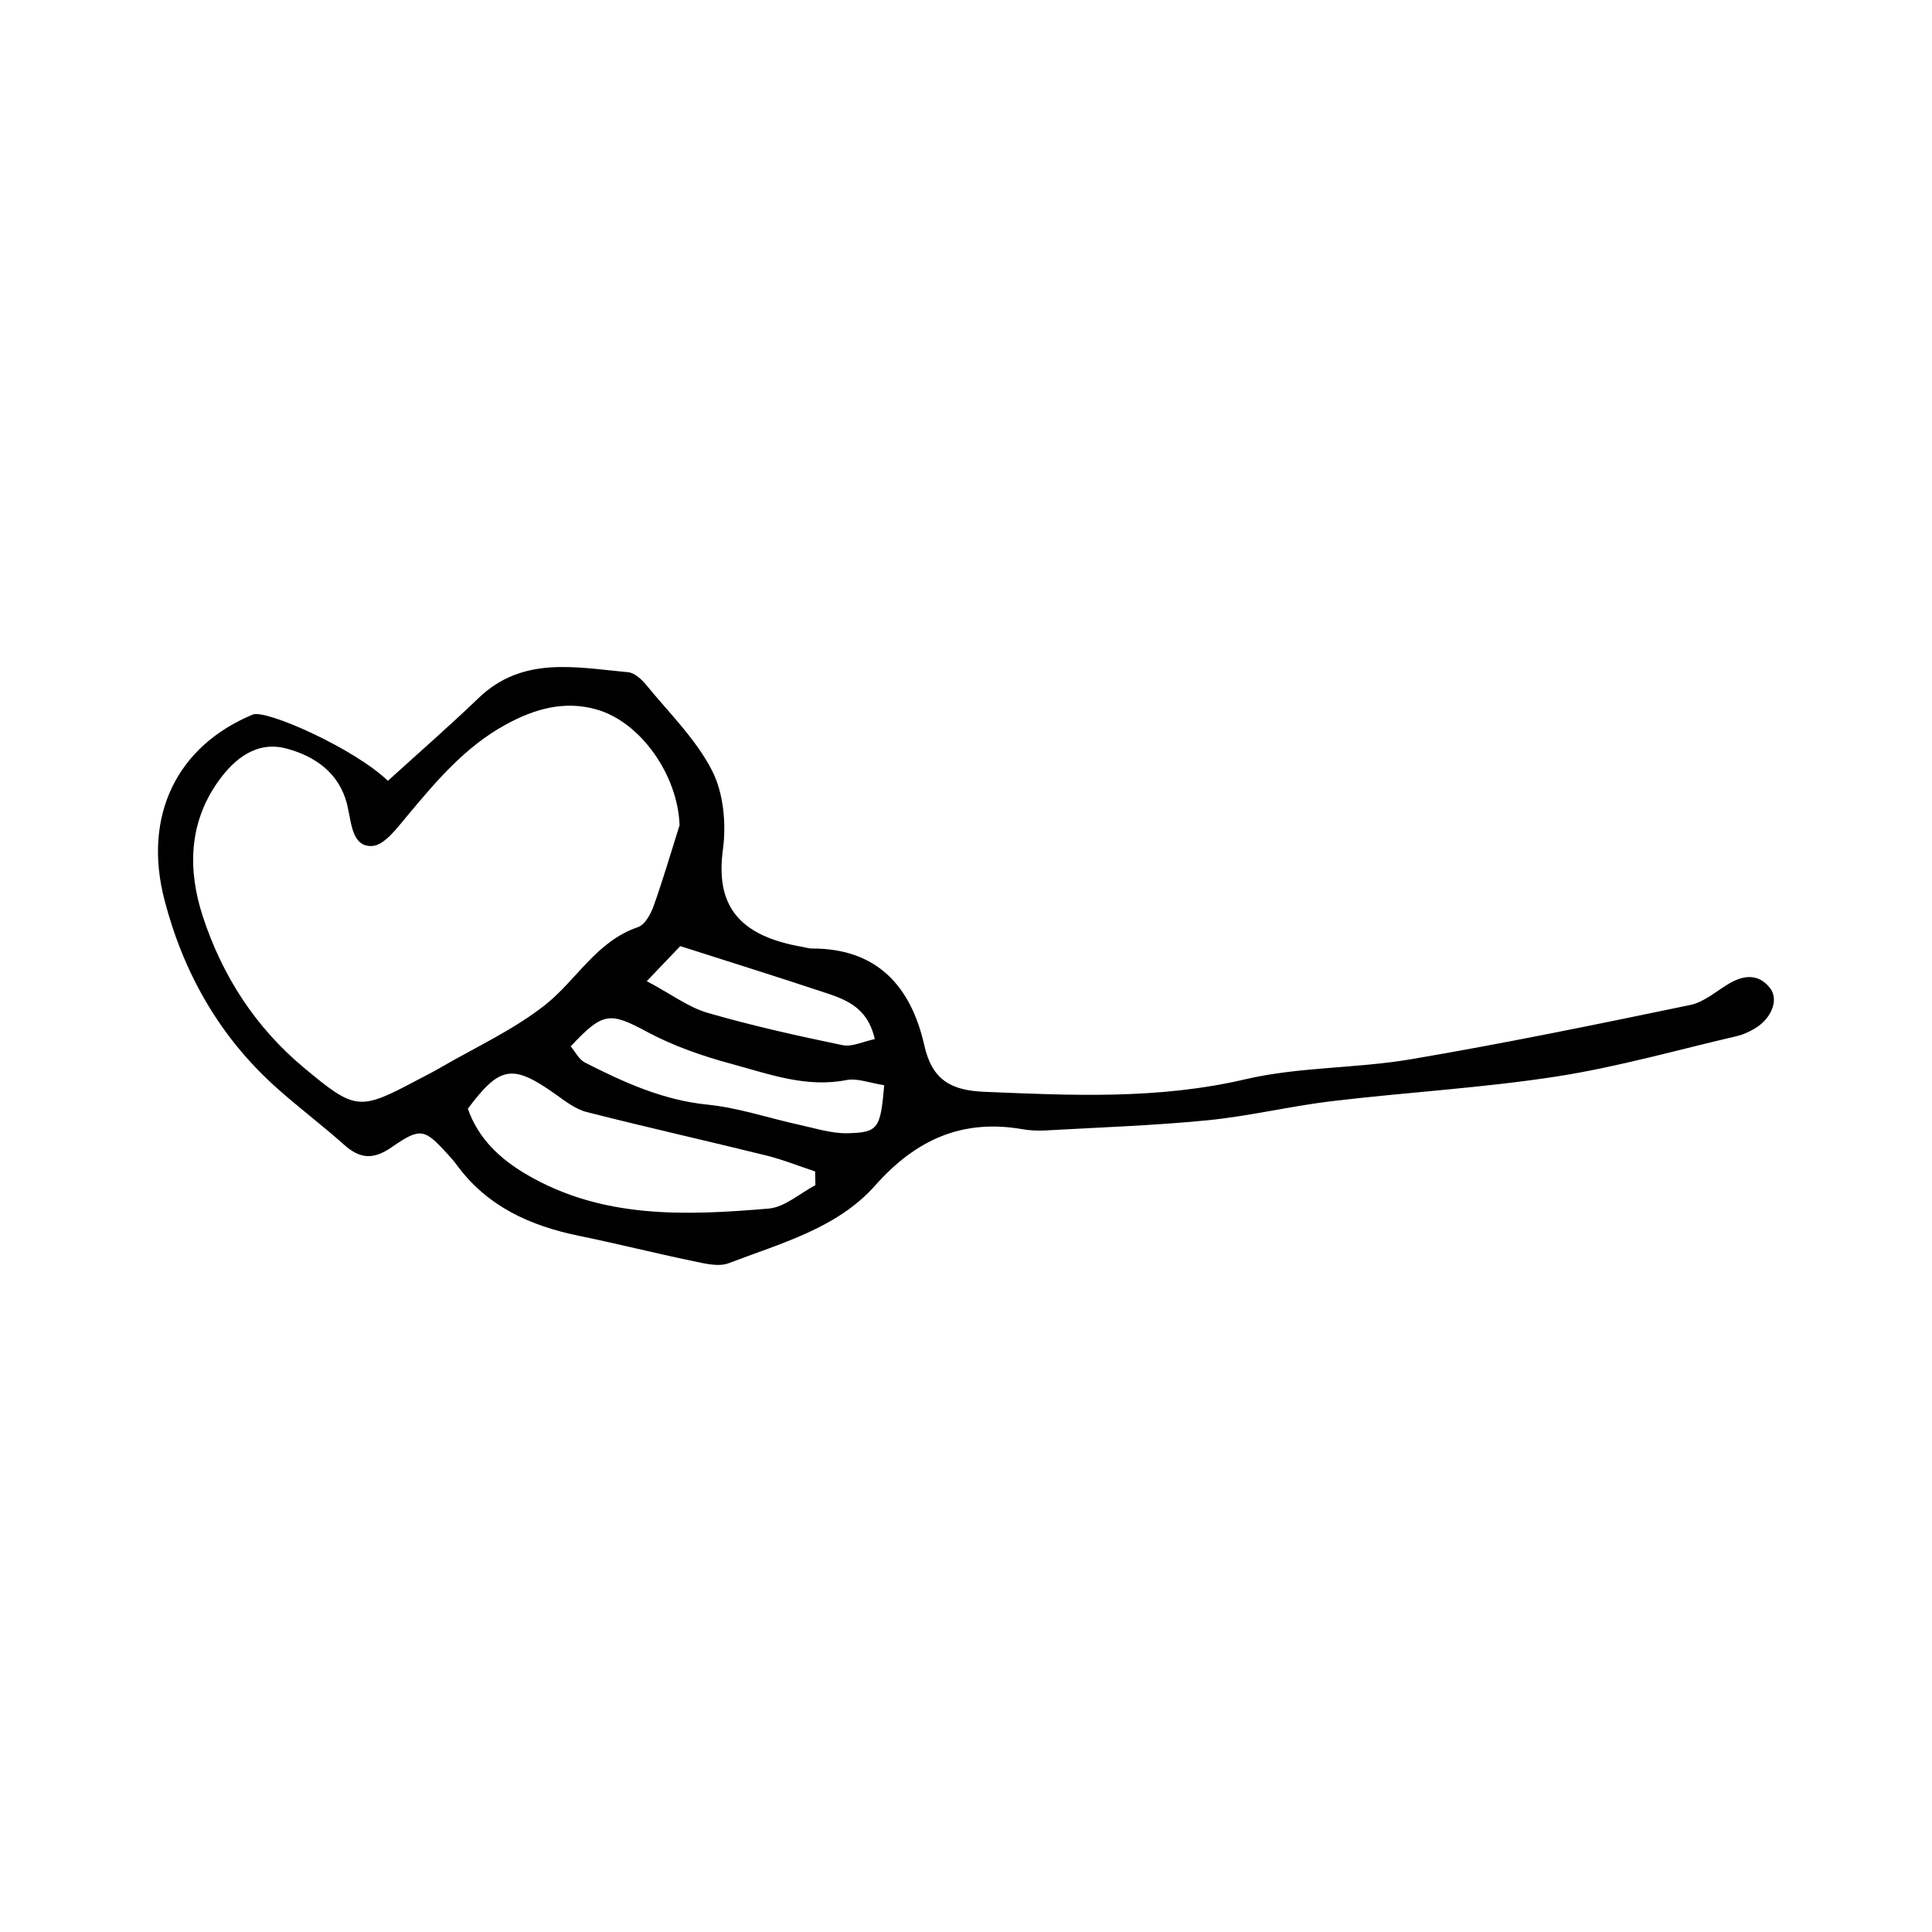 <?xml version="1.0" encoding="UTF-8"?>
<!-- Uploaded to: SVG Repo, www.svgrepo.com, Generator: SVG Repo Mixer Tools -->
<svg fill="#000000" width="800px" height="800px" version="1.1" viewBox="144 144 512 512" xmlns="http://www.w3.org/2000/svg">
 <path d="m217.06 432.07c5.875 5.281 12.219 10.027 18.105 15.281 4.231 3.785 7.75 4.062 12.68 0.641 7.699-5.344 8.695-4.82 14.938 2.031 0.805 0.887 1.598 1.793 2.312 2.762 8.039 10.953 19.398 16.062 32.293 18.711 10.16 2.082 20.227 4.625 30.383 6.731 3.059 0.637 6.695 1.559 9.371 0.523 13.758-5.273 28.707-9.211 38.797-20.59 10.777-12.156 23.062-17.695 39.07-14.902 1.961 0.336 4 0.434 5.984 0.324 14.355-0.812 28.742-1.285 43.039-2.699 11.062-1.09 21.961-3.758 33.016-5.074 19.809-2.363 39.789-3.481 59.484-6.531 16.125-2.5 31.945-7.027 47.883-10.727 1.535-0.359 3.031-1.074 4.414-1.859 4.574-2.594 6.723-7.723 4.223-10.879-2.969-3.75-6.82-3.481-10.711-1.219-3.43 1.988-6.664 4.957-10.359 5.727-24.609 5.117-49.242 10.172-74.016 14.383-14.539 2.481-29.676 1.984-43.961 5.32-23.027 5.379-45.992 4.289-69.168 3.316-8.711-0.371-13.805-3.043-15.887-12.309-3.473-15.477-12.41-25.73-29.773-25.66-0.781 0.012-1.57-0.277-2.359-0.406-17.367-2.938-23.195-11.281-21.242-25.785 0.922-6.82 0.191-14.988-2.875-20.965-4.293-8.363-11.395-15.305-17.461-22.715-1.211-1.477-3.094-3.203-4.797-3.356-13.785-1.25-27.918-4.422-39.656 6.879-7.699 7.41-15.785 14.434-23.992 21.906-8.961-8.629-32.352-18.992-35.797-17.566-20.035 8.293-29.211 26.742-23.422 49.105 5 19.266 14.527 36.16 29.484 49.602zm130.62 32.219c-21.961 1.848-43.984 2.769-64.109-9.027-7.09-4.152-12.797-9.5-15.586-17.434 8.5-11.402 11.859-11.898 23.195-3.871 2.59 1.832 5.289 3.977 8.258 4.731 15.793 4.035 31.711 7.594 47.535 11.504 4.43 1.094 8.699 2.816 13.043 4.246 0.023 1.219 0.047 2.434 0.07 3.648-4.129 2.16-8.129 5.844-12.406 6.203zm20.977-19.969c-4.242 0.102-8.543-1.301-12.781-2.223-8.125-1.773-16.137-4.523-24.348-5.356-11.859-1.184-22.223-5.918-32.516-11.156-1.586-0.812-2.559-2.852-3.777-4.281 8.629-9.262 10.449-9.094 20.297-3.824 6.957 3.719 14.625 6.394 22.273 8.449 9.91 2.68 19.754 6.398 30.5 4.301 2.898-0.562 6.172 0.777 10.02 1.359-0.992 11.469-1.547 12.527-9.668 12.73zm-7.184-37.641c5.953 1.984 12.332 3.715 14.355 12.691-3.008 0.613-6 2.137-8.574 1.602-11.992-2.488-23.973-5.152-35.727-8.559-5.066-1.477-9.559-4.902-16.121-8.402 4.637-4.852 7.273-7.621 8.871-9.285 13.324 4.269 25.293 8 37.195 11.953zm-159.73-55.48c4.332-6.137 10.305-10.949 18.207-8.816 7.406 1.996 13.824 6.301 16 14.625 0.102 0.387 0.168 0.785 0.25 1.176 0.977 4.211 1.188 10.258 6.402 10.016 3.223-0.145 6.613-4.742 9.254-7.91 7.699-9.227 15.406-18.379 26.152-24.258 7.547-4.133 15.492-6.484 24.129-4.004 11.828 3.402 21.52 17.574 21.957 30.66-2.258 7.141-4.352 14.344-6.867 21.383-0.766 2.152-2.312 5.004-4.141 5.621-11.07 3.754-16.324 14.113-24.727 20.711-8.379 6.586-18.363 11.133-27.652 16.539-2.066 1.211-4.223 2.266-6.34 3.394-15.18 8.07-16.254 7.918-29.781-3.34-12.938-10.77-21.738-24.477-26.875-40.25-3.941-12.125-3.746-24.539 4.031-35.547z"/>
</svg>